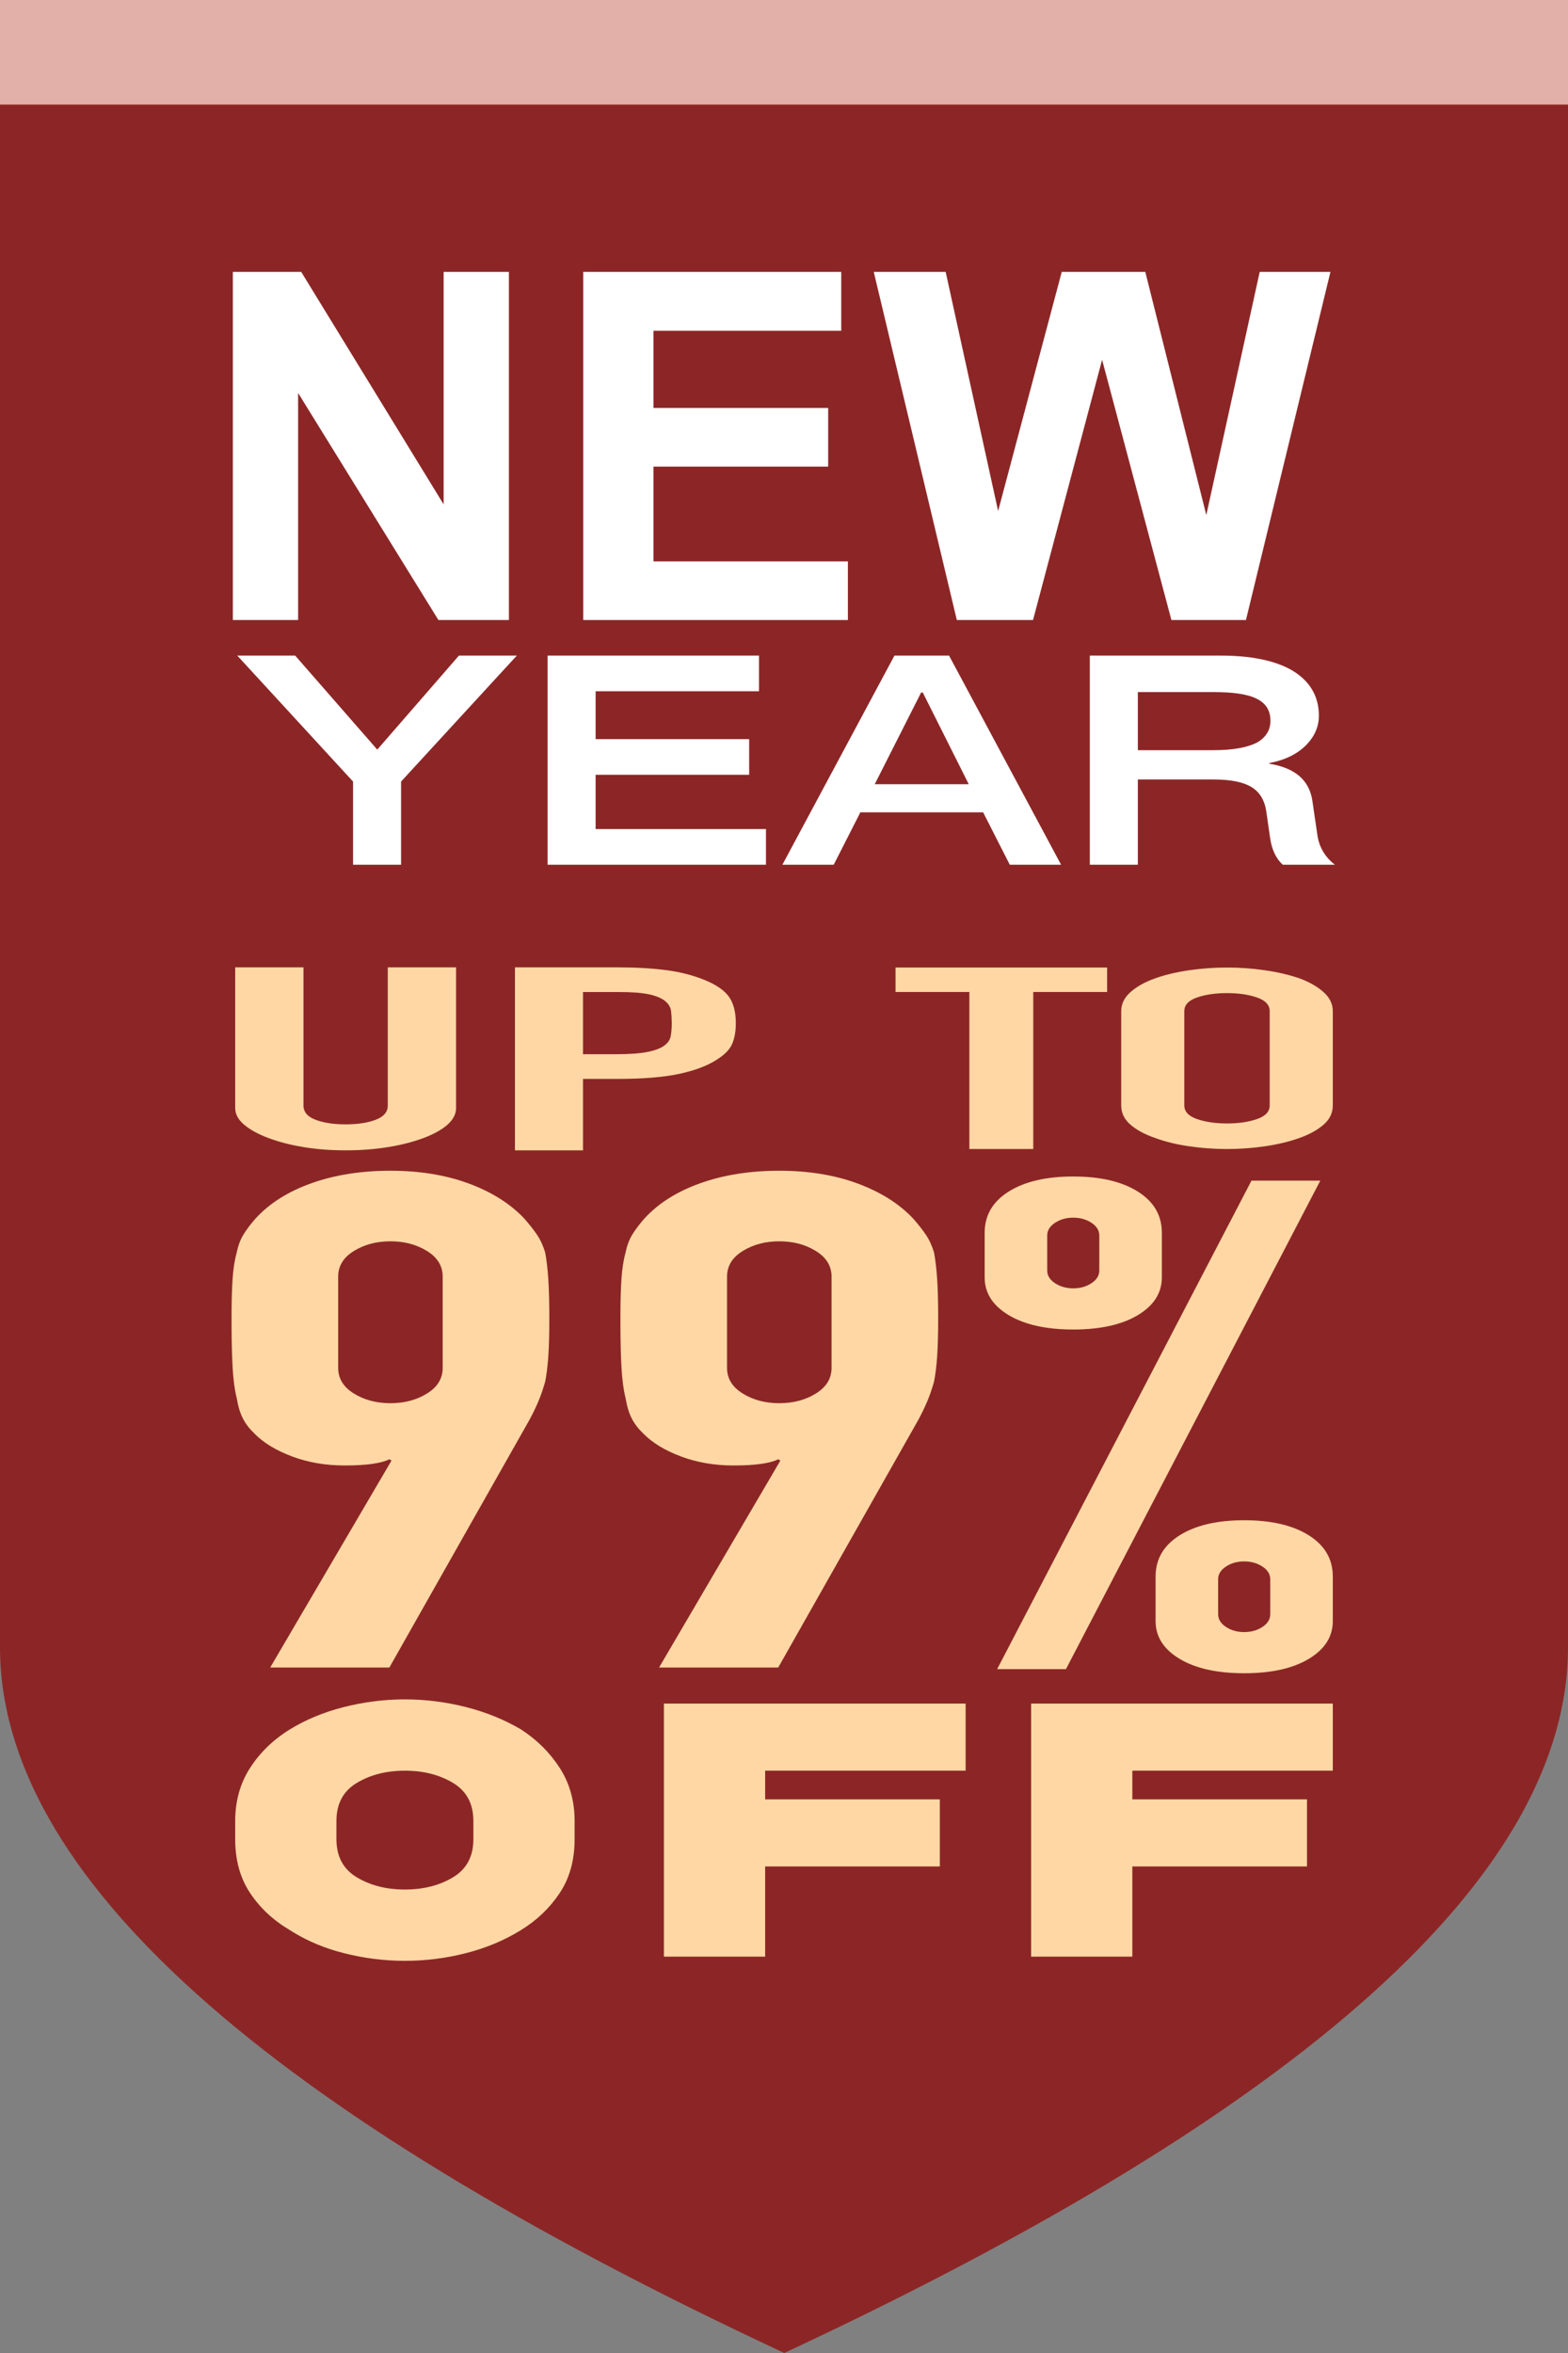 <?xml version="1.0" encoding="UTF-8"?>
<svg xmlns="http://www.w3.org/2000/svg" xmlns:xlink="http://www.w3.org/1999/xlink" width="70px" height="105px" viewBox="0 0 70 105" version="1.1">
  <rect x="0" y="0" width="70" height="105" fill="#808080" stroke="none"/>
  <title>moms-tag6</title>
  <defs>
    <path d="M38.06,0 L38.06,9.333 L40.204,9.333 L40.204,5.529 L43.594,5.529 C44.327,5.529 44.895,5.634 45.28,5.869 C45.647,6.092 45.866,6.458 45.94,6.967 L46.105,8.118 C46.178,8.641 46.361,9.046 46.673,9.333 L49,9.333 C48.56,8.993 48.285,8.536 48.212,7.961 L47.992,6.458 C47.846,5.542 47.204,5.007 46.068,4.824 L46.068,4.797 C46.764,4.667 47.332,4.392 47.736,3.974 C48.102,3.595 48.285,3.163 48.285,2.68 C48.285,1.791 47.864,1.111 47.058,0.641 C46.288,0.209 45.225,0 43.887,0 L38.06,0 Z M40.204,1.629 L43.594,1.629 C44.474,1.629 45.115,1.722 45.518,1.931 C45.921,2.129 46.123,2.454 46.123,2.908 C46.123,3.326 45.921,3.652 45.518,3.884 C45.079,4.105 44.437,4.221 43.594,4.221 L40.204,4.221 L40.204,1.629 Z" id="path-1"></path>
  </defs>
  <g id="页面-1" stroke="none" stroke-width="1" fill="none" fill-rule="evenodd">
    <g id="index-手机端" transform="translate(-630, -1894)">
      <g id="moms-tag6" transform="translate(630, 1894)">
        <path d="M0,0 L70,0 C70,27.781 70,52.281 70,73.5 C70,83.608 58.338,94.108 35.013,105 C11.671,94.108 0,83.608 0,73.5 C0,52.281 0,27.781 0,0 Z" id="矩形" fill="#8C2626"></path>
        <rect id="矩形" fill="#E2B0A8" x="0" y="0" width="70" height="4.667"></rect>
        <path d="M18.076,75.833 C18.992,75.833 19.9,75.948 20.801,76.176 C21.701,76.405 22.521,76.738 23.259,77.175 C23.968,77.632 24.544,78.204 24.987,78.89 C25.43,79.577 25.652,80.367 25.652,81.261 L25.652,82.072 C25.652,83.008 25.43,83.809 24.987,84.474 C24.544,85.14 23.968,85.691 23.259,86.127 C22.521,86.585 21.701,86.928 20.801,87.157 C19.9,87.386 18.992,87.5 18.076,87.5 C17.16,87.5 16.252,87.386 15.351,87.157 C14.525,86.947 13.78,86.641 13.116,86.239 L12.937,86.127 C12.198,85.691 11.608,85.14 11.165,84.474 C10.722,83.809 10.5,83.008 10.5,82.072 L10.5,81.261 C10.5,80.367 10.722,79.577 11.165,78.89 C11.608,78.204 12.198,77.632 12.937,77.175 C13.646,76.738 14.45,76.405 15.351,76.176 C16.252,75.948 17.16,75.833 18.076,75.833 Z M43.108,76.02 L43.108,79.015 L34.158,79.015 L34.158,80.294 L41.956,80.294 L41.956,83.289 L34.158,83.289 L34.158,87.313 L29.639,87.313 L29.639,76.02 L43.108,76.02 Z M59.5,76.02 L59.5,79.015 L50.551,79.015 L50.551,80.294 L58.348,80.294 L58.348,83.289 L50.551,83.289 L50.551,87.313 L46.032,87.313 L46.032,76.02 L59.5,76.02 Z M18.076,79.015 C17.249,79.015 16.533,79.197 15.927,79.561 C15.322,79.925 15.019,80.492 15.019,81.261 L15.019,82.072 C15.019,82.842 15.322,83.408 15.927,83.772 C16.533,84.136 17.249,84.318 18.076,84.318 C18.903,84.318 19.619,84.136 20.225,83.772 C20.83,83.408 21.133,82.842 21.133,82.072 L21.133,81.261 C21.133,80.492 20.83,79.925 20.225,79.561 C19.619,79.197 18.903,79.015 18.076,79.015 Z" id="形状" fill="#FFD7A4" fill-rule="nonzero"></path>
        <path d="M13.548,43.167 L13.548,49.331 C13.548,49.62 13.727,49.832 14.085,49.968 C14.444,50.105 14.892,50.173 15.43,50.173 C15.968,50.173 16.416,50.105 16.774,49.968 C17.133,49.832 17.312,49.62 17.312,49.331 L17.312,43.167 L20.36,43.167 L20.36,49.445 C20.36,49.711 20.235,49.955 19.986,50.179 C19.737,50.403 19.384,50.602 18.926,50.776 C18.467,50.95 17.94,51.087 17.342,51.185 C16.744,51.284 16.107,51.333 15.43,51.333 C14.753,51.333 14.12,51.284 13.533,51.185 C12.945,51.087 12.422,50.95 11.964,50.776 C11.506,50.602 11.147,50.403 10.888,50.179 C10.629,49.955 10.5,49.711 10.5,49.445 L10.5,43.167 L13.548,43.167 Z M27.547,43.167 C28.381,43.167 29.115,43.209 29.751,43.293 C30.386,43.377 30.962,43.526 31.478,43.74 C31.995,43.954 32.352,44.205 32.551,44.491 C32.749,44.778 32.849,45.166 32.849,45.656 C32.849,46.023 32.794,46.332 32.685,46.585 C32.576,46.837 32.342,47.074 31.985,47.296 C31.568,47.564 31.012,47.772 30.317,47.921 C29.622,48.07 28.708,48.145 27.576,48.145 L26.027,48.145 L26.027,51.333 L22.989,51.333 L22.989,43.167 L27.547,43.167 Z M49.425,43.175 L49.425,44.267 L46.127,44.267 L46.127,51.274 L43.276,51.274 L43.276,44.267 L39.979,44.267 L39.979,43.175 L49.425,43.175 Z M54.777,43.175 C55.348,43.175 55.914,43.216 56.476,43.298 C57.037,43.38 57.548,43.499 58.009,43.656 C58.45,43.82 58.81,44.025 59.086,44.271 C59.362,44.517 59.5,44.801 59.5,45.122 L59.5,49.328 C59.5,49.663 59.362,49.95 59.086,50.189 C58.81,50.428 58.45,50.625 58.009,50.782 C57.548,50.946 57.037,51.069 56.476,51.151 C55.914,51.233 55.348,51.274 54.777,51.274 C54.206,51.274 53.64,51.233 53.079,51.151 C52.517,51.069 52.015,50.946 51.573,50.782 C51.113,50.625 50.745,50.428 50.469,50.189 C50.192,49.95 50.054,49.663 50.054,49.328 L50.054,45.122 C50.054,44.801 50.192,44.517 50.469,44.271 C50.745,44.025 51.113,43.82 51.573,43.656 C52.015,43.499 52.517,43.38 53.079,43.298 C53.64,43.216 54.206,43.175 54.777,43.175 Z M54.777,44.316 C54.262,44.316 53.815,44.381 53.438,44.512 C53.06,44.642 52.871,44.846 52.871,45.122 L52.871,49.328 C52.871,49.604 53.06,49.807 53.438,49.937 C53.815,50.068 54.262,50.133 54.777,50.133 C55.293,50.133 55.739,50.068 56.117,49.937 C56.494,49.807 56.683,49.604 56.683,49.328 L56.683,45.122 C56.683,44.846 56.494,44.642 56.117,44.512 C55.739,44.381 55.293,44.316 54.777,44.316 Z M27.606,44.268 L26.027,44.268 L26.027,47.044 L27.487,47.044 C28.103,47.044 28.579,47.009 28.917,46.94 C29.254,46.871 29.503,46.776 29.661,46.654 C29.82,46.539 29.915,46.397 29.944,46.229 C29.974,46.061 29.989,45.874 29.989,45.667 C29.989,45.476 29.979,45.294 29.959,45.122 C29.939,44.95 29.85,44.799 29.691,44.669 C29.532,44.539 29.294,44.44 28.976,44.371 C28.659,44.302 28.202,44.268 27.606,44.268 Z" id="形状结合" fill="#FFD7A4" fill-rule="nonzero"></path>
        <g id="NEW" transform="translate(10.395, 12.133)" fill="#FFFFFF" fill-rule="nonzero">
          <polygon id="路径" points="0 15.535 0 0 3.052 0 9.41 10.374 9.41 0 12.324 0 12.324 15.535 9.177 15.535 2.914 5.404 2.914 15.535"></polygon>
          <polygon id="路径" points="15.641 15.535 15.641 0 27.16 0 27.16 2.628 18.778 2.628 18.778 6.072 26.577 6.072 26.577 8.689 18.778 8.689 18.778 12.918 27.457 12.918 27.457 15.535"></polygon>
          <polygon id="路径" points="32.321 15.535 28.612 0 31.822 0 34.164 10.671 37.004 0 40.734 0 43.458 10.851 45.842 0 49 0 45.228 15.535 41.9 15.535 38.806 3.921 35.722 15.535"></polygon>
        </g>
        <g id="YEAR" transform="translate(10.593, 29.255)">
          <polygon id="路径" fill="#FFFFFF" fill-rule="nonzero" points="0 0 5.168 5.621 5.168 9.333 7.312 9.333 7.312 5.621 12.479 0 9.895 0 6.249 4.196 2.584 0"></polygon>
          <polygon id="路径" fill="#FFFFFF" fill-rule="nonzero" points="13.853 0 13.853 9.333 23.602 9.333 23.602 7.742 15.997 7.742 15.997 5.319 22.851 5.319 22.851 3.728 15.997 3.728 15.997 1.591 23.291 1.591 23.291 0"></polygon>
          <path d="M29.338,0 L24.335,9.333 L26.626,9.333 L27.817,6.993 L33.296,6.993 L34.487,9.333 L36.777,9.333 L31.775,0 L29.338,0 Z M28.458,5.739 L30.529,1.647 L30.602,1.647 L32.654,5.739 L28.458,5.739 Z" id="形状" fill="#FFFFFF" fill-rule="nonzero"></path>
          <mask id="mask-2" fill="white">
            <use xlink:href="#path-1"></use>
          </mask>
          <use id="形状" fill="#FFFFFF" fill-rule="nonzero" xlink:href="#path-1"></use>
        </g>
        <path d="M55.545,67.839 C56.755,67.839 57.716,68.064 58.43,68.513 C59.143,68.962 59.5,69.574 59.5,70.35 L59.5,72.34 C59.5,73.034 59.143,73.595 58.43,74.024 C57.716,74.452 56.755,74.667 55.545,74.667 C54.335,74.667 53.373,74.452 52.66,74.024 C51.946,73.595 51.589,73.034 51.589,72.34 L51.589,70.35 C51.589,69.574 51.946,68.962 52.66,68.513 C53.373,68.064 54.335,67.839 55.545,67.839 Z M58.942,52.684 L47.587,74.483 L44.516,74.483 L55.87,52.684 L58.942,52.684 Z M17.43,52.243 C18.737,52.243 19.903,52.434 20.93,52.814 C21.957,53.195 22.781,53.715 23.403,54.374 C23.621,54.621 23.808,54.857 23.963,55.084 C24.119,55.31 24.243,55.578 24.337,55.886 C24.399,56.216 24.446,56.612 24.477,57.075 C24.508,57.538 24.523,58.13 24.523,58.85 C24.523,59.529 24.508,60.09 24.477,60.533 C24.446,60.975 24.399,61.351 24.337,61.66 C24.243,61.989 24.142,62.282 24.033,62.539 C23.924,62.797 23.792,63.069 23.637,63.358 L17.383,74.41 L12.063,74.41 L17.477,65.179 L17.383,65.117 C17.228,65.2 16.987,65.267 16.66,65.318 C16.333,65.369 15.906,65.395 15.377,65.395 C14.537,65.395 13.759,65.261 13.043,64.994 C12.328,64.726 11.768,64.387 11.363,63.975 C11.146,63.769 10.974,63.548 10.85,63.311 C10.726,63.075 10.632,62.771 10.57,62.4 C10.477,62.03 10.414,61.562 10.383,60.996 C10.357,60.511 10.341,59.916 10.338,59.211 L10.337,58.85 C10.337,58.13 10.352,57.538 10.383,57.075 C10.414,56.612 10.477,56.216 10.57,55.886 C10.632,55.578 10.733,55.31 10.873,55.084 C11.013,54.857 11.192,54.621 11.41,54.374 C12.032,53.694 12.864,53.17 13.907,52.799 C14.949,52.429 16.123,52.243 17.43,52.243 Z M34.79,52.243 C36.097,52.243 37.263,52.434 38.29,52.814 C39.317,53.195 40.141,53.715 40.763,54.374 C40.981,54.621 41.168,54.857 41.323,55.084 C41.479,55.31 41.603,55.578 41.697,55.886 C41.759,56.216 41.806,56.612 41.837,57.075 C41.868,57.538 41.883,58.13 41.883,58.85 C41.883,59.529 41.868,60.09 41.837,60.533 C41.806,60.975 41.759,61.351 41.697,61.66 C41.603,61.989 41.502,62.282 41.393,62.539 C41.284,62.797 41.152,63.069 40.997,63.358 L34.743,74.41 L29.423,74.41 L34.837,65.179 L34.743,65.117 C34.588,65.2 34.347,65.267 34.02,65.318 C33.693,65.369 33.266,65.395 32.737,65.395 C31.897,65.395 31.119,65.261 30.403,64.994 C29.688,64.726 29.128,64.387 28.723,63.975 C28.506,63.769 28.334,63.548 28.21,63.311 C28.086,63.075 27.992,62.771 27.93,62.4 C27.837,62.03 27.774,61.562 27.743,60.996 C27.717,60.511 27.701,59.916 27.698,59.211 L27.697,58.85 C27.697,58.13 27.712,57.538 27.743,57.075 C27.774,56.612 27.837,56.216 27.93,55.886 C27.992,55.578 28.093,55.31 28.233,55.084 C28.373,54.857 28.552,54.621 28.77,54.374 C29.392,53.694 30.224,53.17 31.267,52.799 C32.309,52.429 33.483,52.243 34.79,52.243 Z M55.545,69.676 C55.234,69.676 54.963,69.753 54.73,69.906 C54.498,70.059 54.381,70.248 54.381,70.472 L54.381,72.034 C54.381,72.258 54.498,72.447 54.73,72.6 C54.963,72.753 55.234,72.83 55.545,72.83 C55.855,72.83 56.126,72.753 56.359,72.6 C56.592,72.447 56.708,72.258 56.708,72.034 L56.708,70.472 C56.708,70.248 56.592,70.059 56.359,69.906 C56.126,69.753 55.855,69.676 55.545,69.676 Z M17.43,55.392 C16.808,55.392 16.263,55.536 15.797,55.825 C15.33,56.113 15.097,56.493 15.097,56.967 L15.097,61.042 C15.097,61.515 15.33,61.896 15.797,62.184 C16.263,62.473 16.808,62.617 17.43,62.617 C18.052,62.617 18.597,62.473 19.063,62.184 C19.53,61.896 19.763,61.515 19.763,61.042 L19.763,56.967 C19.763,56.493 19.53,56.113 19.063,55.825 C18.597,55.536 18.052,55.392 17.43,55.392 Z M34.79,55.392 C34.168,55.392 33.623,55.536 33.157,55.825 C32.69,56.113 32.457,56.493 32.457,56.967 L32.457,61.042 C32.457,61.515 32.69,61.896 33.157,62.184 C33.623,62.473 34.168,62.617 34.79,62.617 C35.412,62.617 35.957,62.473 36.423,62.184 C36.89,61.896 37.123,61.515 37.123,61.042 L37.123,56.967 C37.123,56.493 36.89,56.113 36.423,55.825 C35.957,55.536 35.412,55.392 34.79,55.392 Z M47.913,52.5 C49.123,52.5 50.085,52.725 50.798,53.174 C51.512,53.623 51.868,54.235 51.868,55.011 L51.868,57.001 C51.868,57.695 51.512,58.256 50.798,58.685 C50.085,59.113 49.123,59.328 47.913,59.328 C46.703,59.328 45.742,59.113 45.028,58.685 C44.314,58.256 43.958,57.695 43.958,57.001 L43.958,55.011 C43.958,54.235 44.314,53.623 45.028,53.174 C45.742,52.725 46.703,52.5 47.913,52.5 Z M47.913,54.337 C47.603,54.337 47.331,54.414 47.099,54.567 C46.866,54.72 46.75,54.909 46.75,55.133 L46.75,56.695 C46.75,56.919 46.866,57.108 47.099,57.261 C47.331,57.414 47.603,57.491 47.913,57.491 C48.223,57.491 48.495,57.414 48.727,57.261 C48.96,57.108 49.076,56.919 49.076,56.695 L49.076,55.133 C49.076,54.909 48.96,54.72 48.727,54.567 C48.495,54.414 48.223,54.337 47.913,54.337 Z" id="形状结合" fill="#FFD7A4" fill-rule="nonzero"></path>
        <g id="99" transform="translate(10.337, 52.243)"></g>
        <g id="6" transform="translate(10.5, 52.5)"></g>
        <g id="8" transform="translate(10.337, 52.243)"></g>
      </g>
    </g>
  </g>
</svg>
